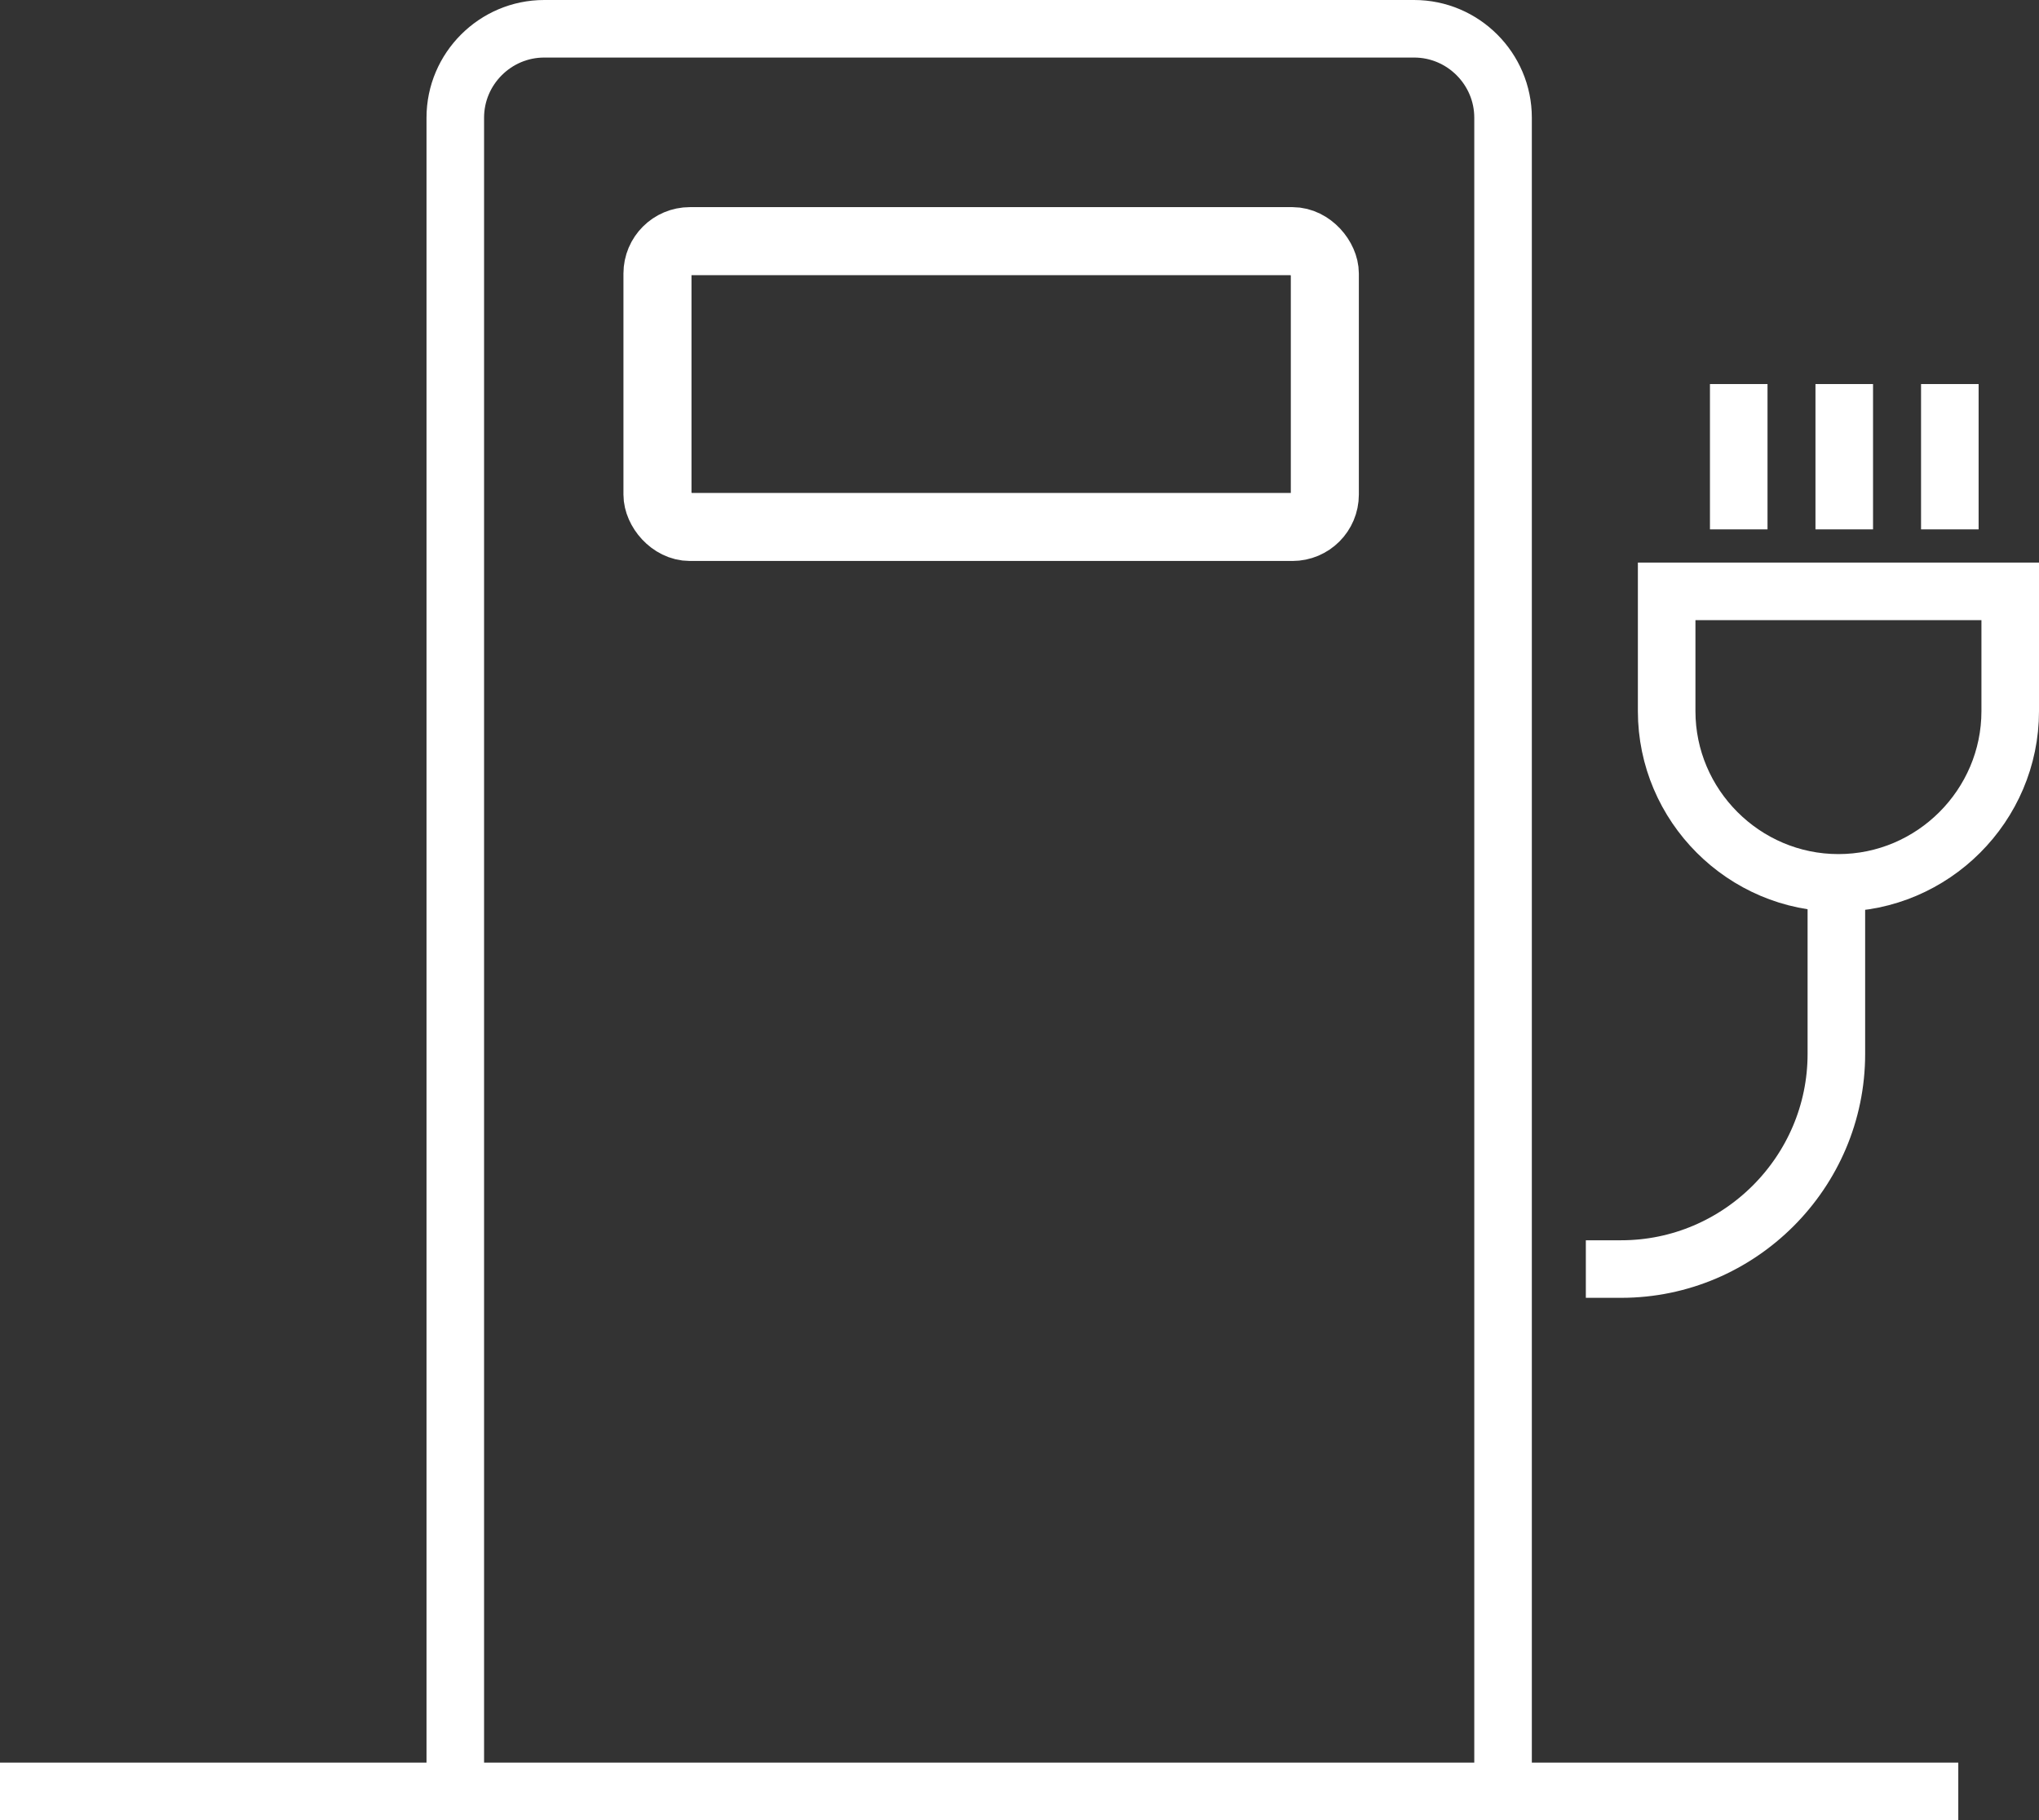 <?xml version="1.0" encoding="UTF-8"?><svg id="a" xmlns="http://www.w3.org/2000/svg" viewBox="0 0 354.2 316.26"><rect x="0" y="0" width="354.2" height="316.26" fill="#333333" stroke="none"/><path d="M289.52,102.75v20.81c0,16.41,13.43,29.84,29.84,29.84h0c16.41,0,29.84-13.43,29.84-29.84v-20.81h-59.68Z" fill="none" stroke="#fff" stroke-miterlimit="10" stroke-width="10"/><line x1="302.04" y1="66.73" x2="302.04" y2="91.98" fill="none" stroke="#fff" stroke-miterlimit="10" stroke-width="10"/><line x1="320.37" y1="66.73" x2="320.37" y2="91.98" fill="none" stroke="#fff" stroke-miterlimit="10" stroke-width="10"/><line x1="338.71" y1="66.73" x2="338.71" y2="91.98" fill="none" stroke="#fff" stroke-miterlimit="10" stroke-width="10"/><path d="M79.09,312V20.44c0-8.49,6.95-15.44,15.44-15.44h151.13c8.49,0,15.44,6.95,15.44,15.44v291.56" fill="none" stroke="#fff" stroke-miterlimit="10" stroke-width="10"/><path d="M275.48,220.5h6.14c20.56,0,37.38-16.82,37.38-37.38v-33.39" fill="none" stroke="#fff" stroke-miterlimit="10" stroke-width="10"/><rect x="114.21" y="41.9" width="115.93" height="49.66" rx="5.63" ry="5.63" fill="none" stroke="#fff" stroke-miterlimit="10" stroke-width="11.82"/><line y1="311.26" x2="340.18" y2="311.26" fill="none" stroke="#fff" stroke-miterlimit="10" stroke-width="10"/></svg>